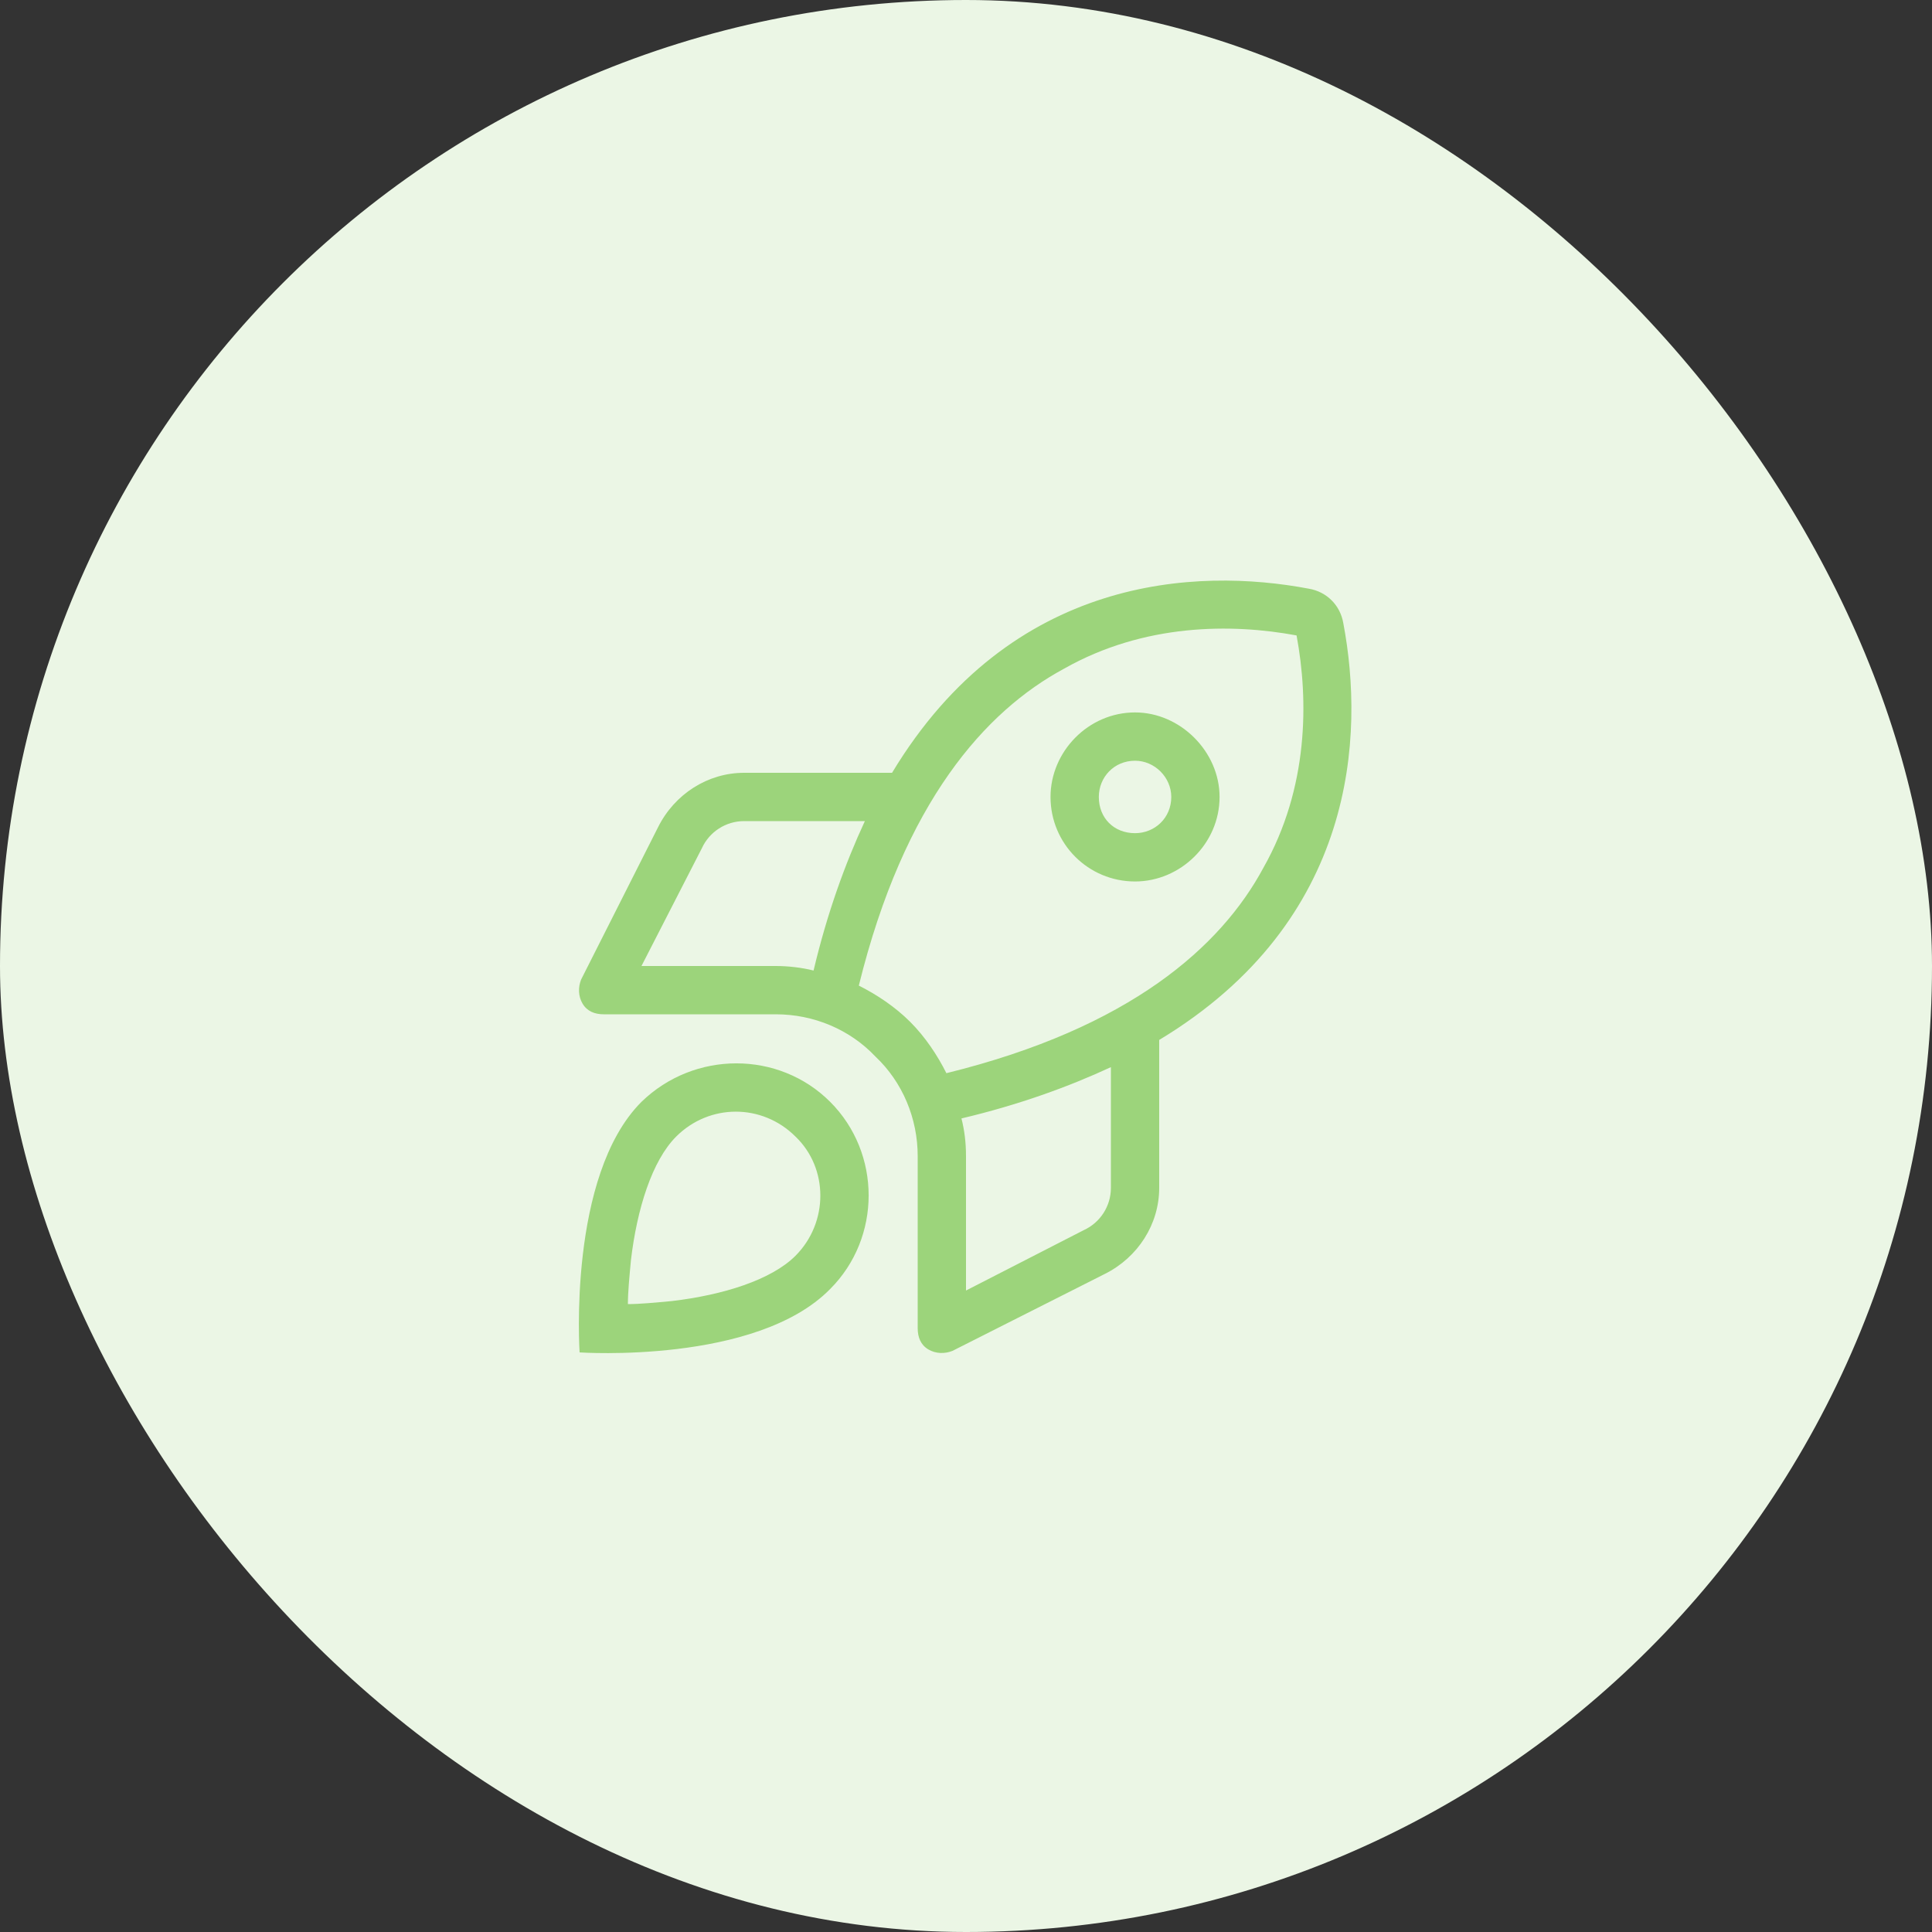 <svg width="80" height="80" viewBox="0 0 80 80" fill="none" xmlns="http://www.w3.org/2000/svg">
<rect x="0" y="0" width="80" height="80" fill="#333333" stroke="none"/>
<g clip-path="url(#clip0_35_708)">
<rect width="80" height="80" rx="40" fill="#EBF6E5"/>
<path d="M50.5 33C50.5 34.938 48.875 36.5 47 36.5C45.062 36.5 43.5 34.938 43.5 33C43.5 31.125 45.062 29.5 47 29.5C48.875 29.5 50.5 31.125 50.5 33ZM47 34.5C47.812 34.5 48.5 33.875 48.5 33C48.5 32.188 47.812 31.5 47 31.5C46.125 31.5 45.5 32.188 45.5 33C45.5 33.875 46.125 34.5 47 34.5ZM45.75 52.75L39.438 55.938C39.125 56.062 38.75 56.062 38.438 55.875C38.125 55.688 38 55.375 38 55V47.875C38 46.312 37.375 44.812 36.25 43.75C35.188 42.625 33.688 42 32.125 42H25C24.625 42 24.312 41.875 24.125 41.562C23.938 41.25 23.938 40.875 24.062 40.562L27.25 34.25C27.938 32.875 29.312 32 30.812 32H36.938C41.875 23.812 49.562 23.5 54.188 24.375C54.938 24.5 55.5 25.062 55.625 25.812C56.5 30.438 56.188 38.125 48 43.062V49.188C48 50.688 47.125 52.062 45.75 52.75ZM39.188 44.438C46.812 42.562 50.562 39.188 52.312 35.938C54.188 32.625 54.188 29 53.688 26.312C51 25.812 47.375 25.812 44.062 27.688C40.812 29.438 37.438 33.188 35.562 40.812C36.312 41.188 37.062 41.688 37.688 42.312C38.312 42.938 38.812 43.688 39.188 44.438ZM40 53.438L44.875 50.938C45.562 50.625 46 49.938 46 49.188V44.188C44.25 45 42.188 45.75 39.812 46.312C39.938 46.812 40 47.312 40 47.875V53.438ZM33.688 40.188C34.25 37.812 35 35.75 35.812 34H30.812C30.062 34 29.375 34.438 29.062 35.125L26.562 40H32.125C32.625 40 33.188 40.062 33.688 40.188ZM34.375 53.375C31.312 56.5 24 56 24 56C24 56 23.5 48.688 26.562 45.625C28.75 43.5 32.25 43.5 34.375 45.625C36.5 47.75 36.5 51.25 34.375 53.375ZM32.938 47.062C31.562 45.688 29.375 45.688 28 47.062C27 48.062 26.375 50.062 26.125 52.188C26.062 52.875 26 53.5 26 54C26.5 54 27.125 53.938 27.812 53.875C29.938 53.625 31.938 53 32.938 52C34.312 50.625 34.312 48.375 32.938 47.062Z" fill="#9CD47B"/>
</g>
<defs>
<clipPath id="clip0_35_708">
<rect width="80" height="80" rx="40" fill="white"/>
</clipPath>
</defs>
</svg>

